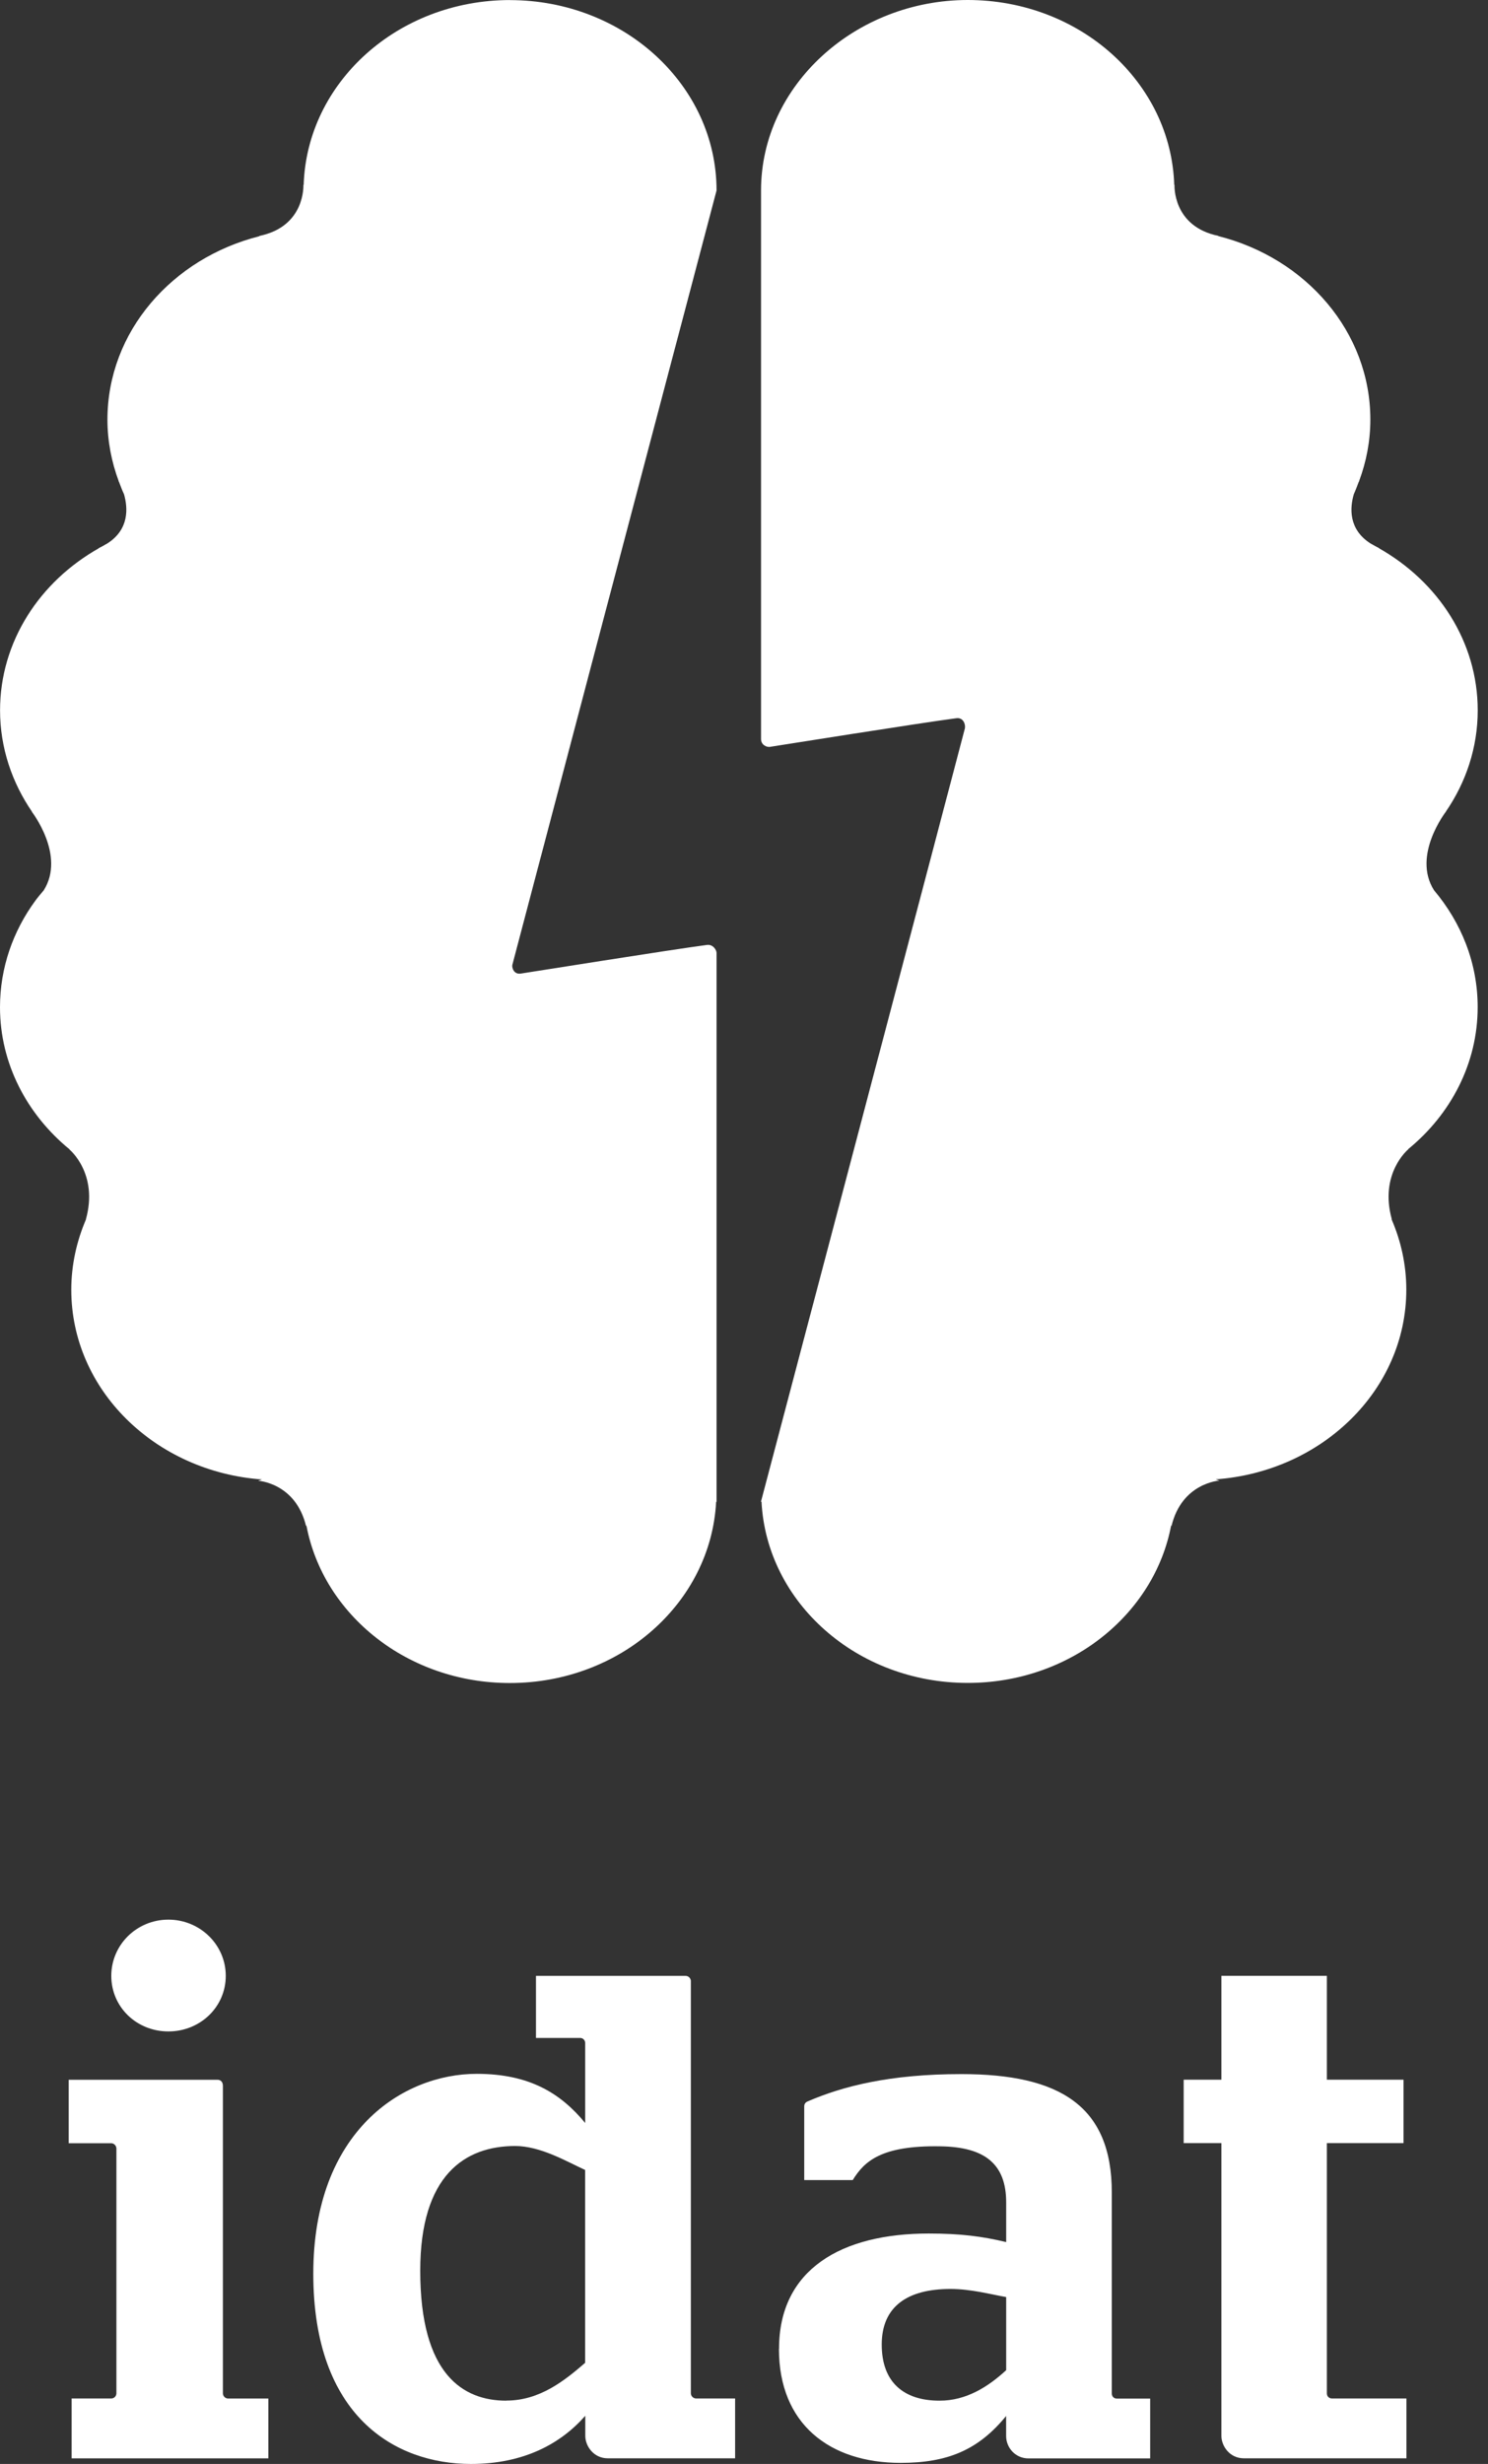 <svg width="29" height="48" viewBox="0 0 29 48" fill="none" xmlns="http://www.w3.org/2000/svg">
  <rect x="0" y="0" width="29" height="48" fill="#333333" stroke="none"/>
  <path
    d="M1.396 46.724H2.168C2.231 46.724 2.269 46.672 2.269 46.624V41.856C2.269 41.805 2.226 41.752 2.168 41.752H1.339V40.516H4.243C4.29 40.516 4.344 40.549 4.344 40.632V46.625C4.344 46.681 4.393 46.725 4.445 46.725H5.23V47.891H1.396V46.724ZM2.169 38.491C2.169 37.889 2.663 37.396 3.282 37.396C3.901 37.396 4.4 37.889 4.4 38.491C4.4 39.094 3.905 39.574 3.282 39.574C2.659 39.574 2.169 39.096 2.169 38.491Z"
    fill="white"></path>
  <path
    d="M13.565 46.724C13.514 46.724 13.464 46.679 13.464 46.624V38.593C13.464 38.546 13.423 38.492 13.363 38.492H10.446V39.701H11.306C11.369 39.701 11.405 39.752 11.405 39.8V41.358C10.927 40.78 10.321 40.4 9.291 40.4C7.853 40.4 6.106 41.513 6.106 44.294C6.106 47.074 7.701 48 9.178 48C10.208 48 10.927 47.607 11.407 47.061V47.453C11.407 47.653 11.571 47.89 11.844 47.89H14.327V46.724H13.565ZM9.869 46.767C9.025 46.767 8.19 46.26 8.19 44.236C8.19 42.37 9.065 41.806 10.041 41.806C10.532 41.806 11.04 42.106 11.404 42.273V46.03C10.997 46.382 10.517 46.765 9.869 46.765V46.767Z"
    fill="white"></path>
  <path
    d="M15.183 45.756C15.183 44.21 16.396 43.511 18.1 43.511C18.719 43.511 19.144 43.566 19.61 43.678V42.906C19.61 42.161 19.199 41.824 18.325 41.812C17.169 41.792 16.843 42.108 16.619 42.47H15.674V41.033C15.674 41.006 15.683 40.962 15.739 40.938C16.422 40.642 17.341 40.405 18.735 40.405C20.651 40.405 21.668 41.023 21.668 42.71V46.625C21.668 46.682 21.705 46.726 21.765 46.726H22.416V47.892H20.042C19.792 47.892 19.609 47.686 19.609 47.456V47.065C19.059 47.739 18.452 47.979 17.552 47.979C16.167 47.979 15.181 47.221 15.181 45.758L15.183 45.756ZM19.61 46.175V44.749C19.285 44.691 18.919 44.591 18.524 44.591C17.692 44.591 17.184 44.928 17.184 45.673C17.184 46.418 17.621 46.767 18.312 46.767C18.834 46.767 19.258 46.497 19.61 46.173V46.175Z"
    fill="white"></path>
  <path
    d="M23.069 40.514H23.804V38.491H25.86V40.514H27.354V41.75H25.86V46.624C25.86 46.686 25.904 46.724 25.961 46.724H27.411V47.89H24.241C23.963 47.89 23.804 47.649 23.804 47.453V41.75H23.069V40.514Z"
    fill="white"></path>
  <path
    d="M9.941 0.001C7.753 0.001 5.98 1.606 5.918 3.607L5.913 3.599C5.913 3.599 5.958 4.413 5.05 4.597L5.062 4.6C3.353 5.029 2.094 6.464 2.094 8.175C2.094 8.594 2.174 8.998 2.314 9.375L2.309 9.372C2.309 9.372 2.313 9.377 2.32 9.389C2.351 9.469 2.38 9.55 2.417 9.627C2.494 9.896 2.521 10.313 2.092 10.587C2.068 10.599 2.046 10.613 2.024 10.626C1.99 10.644 1.958 10.663 1.919 10.68L1.932 10.677C0.775 11.328 0.001 12.498 0.001 13.838C0.001 14.565 0.233 15.244 0.625 15.815L0.618 15.811C0.618 15.811 1.284 16.662 0.852 17.345C0.795 17.412 0.739 17.477 0.688 17.547C0.254 18.139 0 18.852 0 19.622C0 20.722 0.526 21.71 1.355 22.39V22.395C1.355 22.395 1.924 22.862 1.673 23.757L1.677 23.752C1.494 24.177 1.389 24.64 1.389 25.126C1.389 27.076 3.027 28.671 5.106 28.821L5.03 28.846C5.03 28.846 5.764 28.887 5.966 29.734L5.971 29.713C6.297 31.457 7.946 32.787 9.936 32.787C12.097 32.787 13.854 31.221 13.957 29.256L13.965 29.259V18.564C13.965 18.507 13.897 18.394 13.78 18.408C13.146 18.49 10.263 18.949 10.15 18.966C10.016 18.987 9.973 18.853 9.985 18.797C9.998 18.74 13.965 3.711 13.965 3.711C13.965 1.663 12.161 0.002 9.936 0.002L9.941 0.001Z"
    fill="white"></path>
  <path
    d="M28.183 15.811L28.176 15.815C28.569 15.244 28.8 14.566 28.8 13.838C28.8 12.499 28.025 11.328 26.869 10.677L26.882 10.68C26.845 10.663 26.813 10.644 26.781 10.627C26.756 10.614 26.733 10.6 26.71 10.587C26.279 10.313 26.307 9.894 26.385 9.626C26.42 9.549 26.449 9.469 26.48 9.389C26.488 9.376 26.493 9.369 26.492 9.371L26.487 9.374C26.628 8.997 26.707 8.593 26.707 8.173C26.707 6.463 25.449 5.027 23.739 4.598L23.75 4.596C22.843 4.412 22.89 3.597 22.89 3.597L22.885 3.606C22.824 1.605 21.049 0 18.861 0C16.673 0 14.832 1.661 14.832 3.709V14.397C14.832 14.512 14.94 14.558 15.002 14.55C15.054 14.543 17.962 14.079 18.642 13.991C18.775 13.975 18.822 14.114 18.804 14.193C18.787 14.273 14.83 29.256 14.83 29.256L14.841 29.254C14.942 31.219 16.701 32.785 18.861 32.785C20.85 32.785 22.498 31.455 22.826 29.71L22.831 29.732C23.032 28.885 23.767 28.843 23.767 28.843L23.692 28.819C25.769 28.669 27.408 27.074 27.408 25.124C27.408 24.639 27.304 24.175 27.119 23.749L27.126 23.755C26.876 22.86 27.444 22.392 27.444 22.392V22.387C28.273 21.708 28.799 20.72 28.799 19.619C28.799 18.759 28.479 17.972 27.947 17.342C27.515 16.66 28.182 15.809 28.182 15.809L28.183 15.811Z"
    fill="white"></path>
</svg>